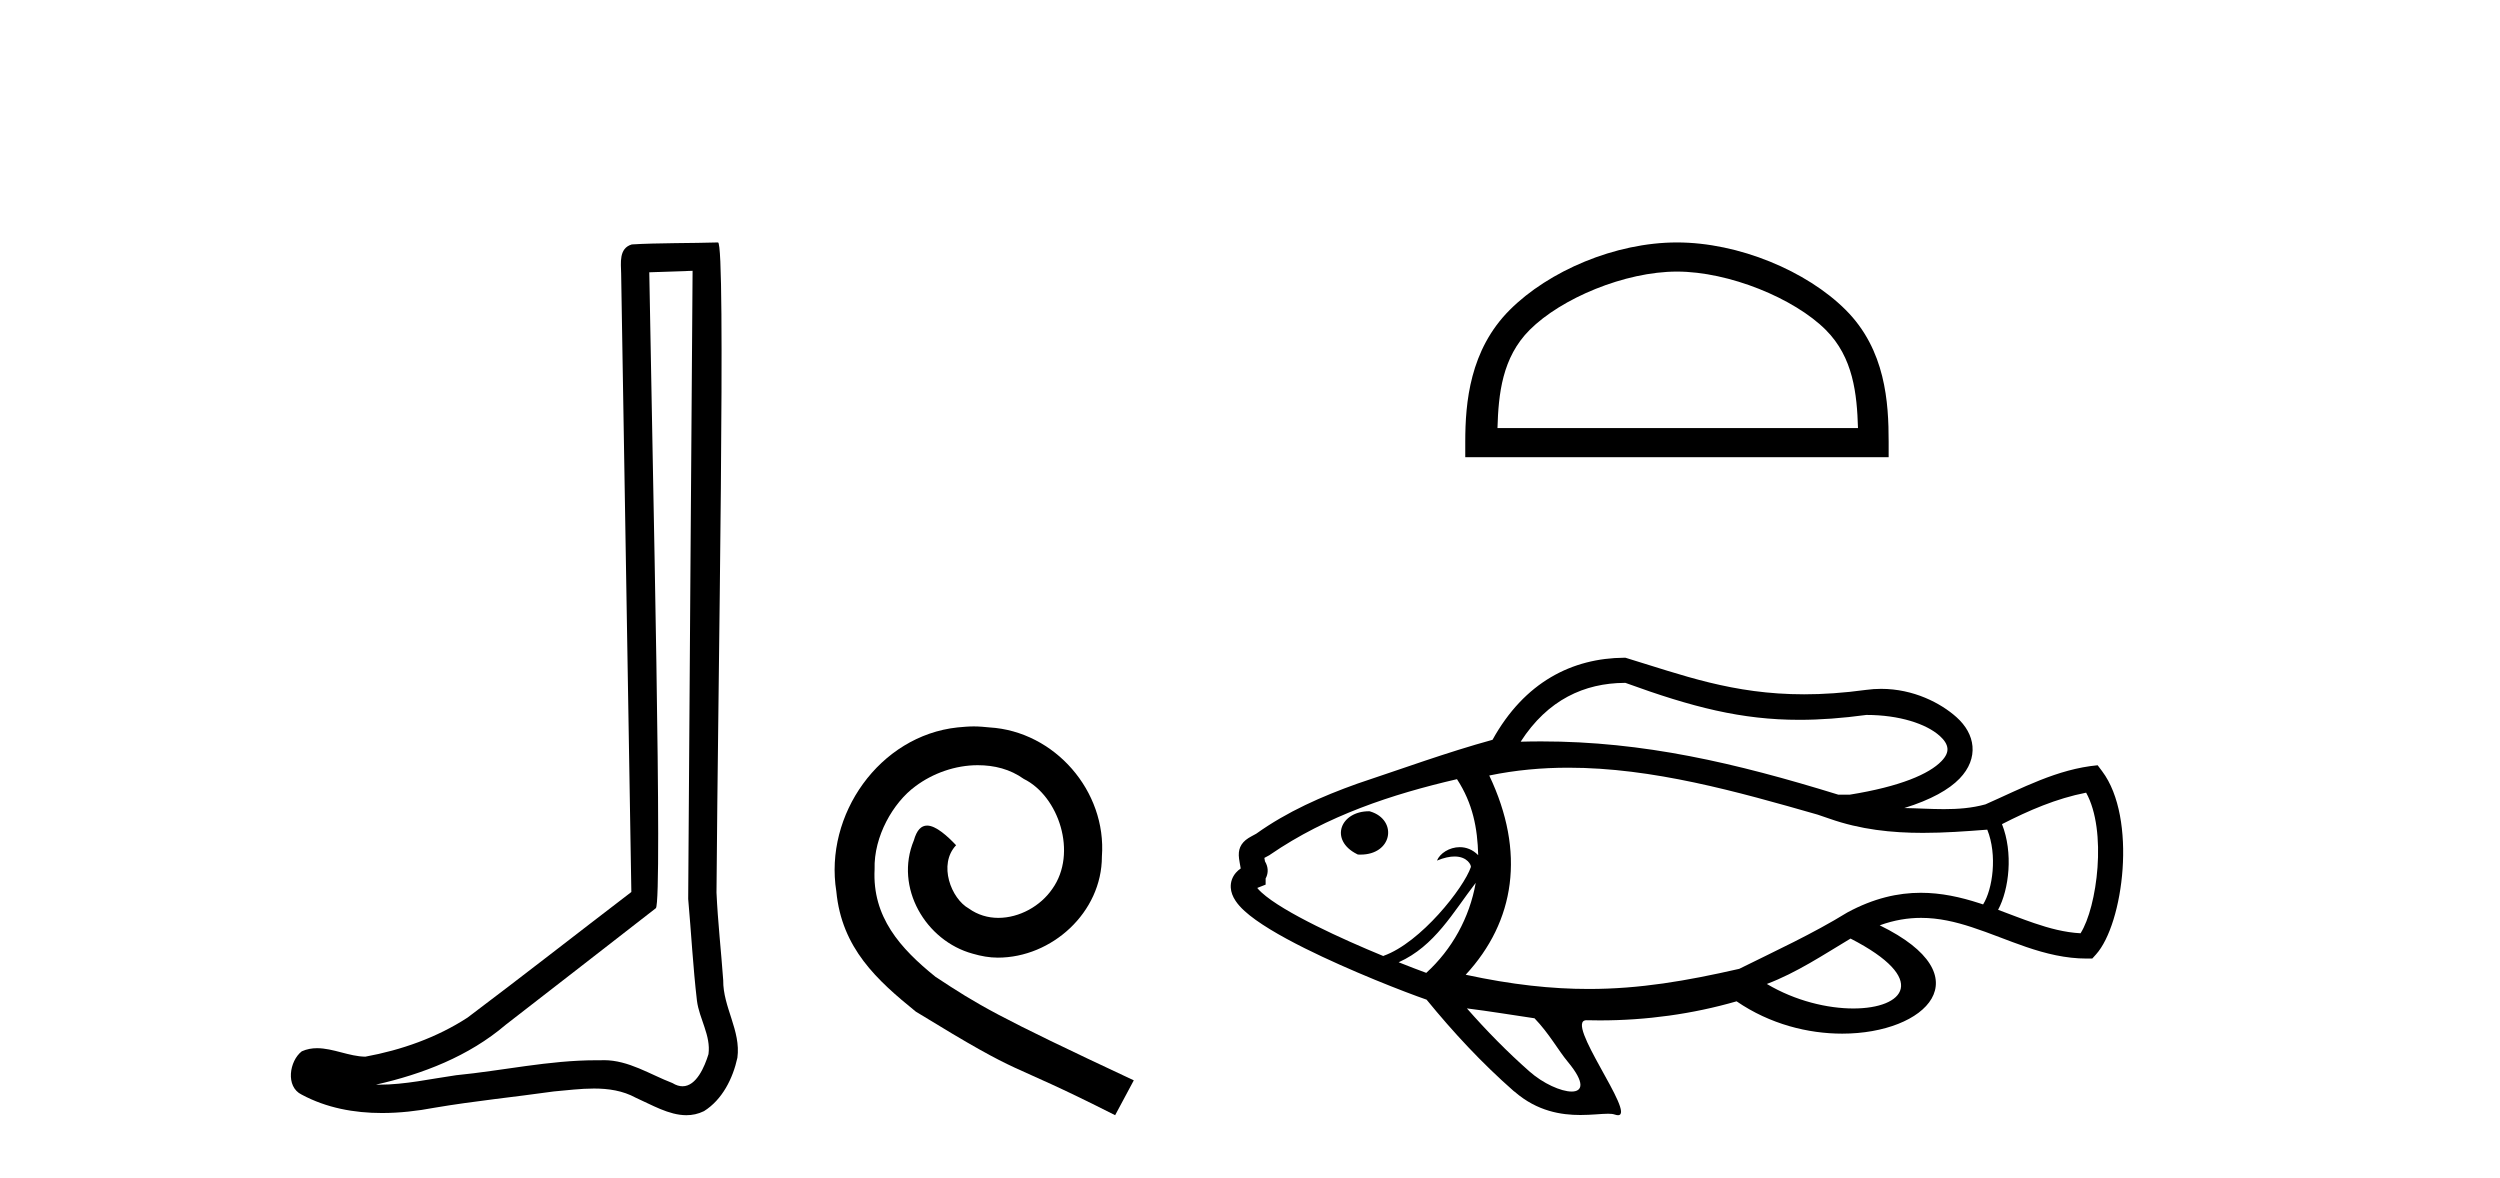 <?xml version='1.0' encoding='UTF-8' standalone='yes'?><svg xmlns='http://www.w3.org/2000/svg' xmlns:xlink='http://www.w3.org/1999/xlink' width='87.0' height='41.0' ><path d='M 24.102 9.424 C 24.052 16.711 23.994 23.997 23.949 31.284 C 24.055 32.464 24.116 33.649 24.254 34.826 C 24.334 35.455 24.744 36.041 24.655 36.685 C 24.521 37.12 24.235 37.802 23.753 37.802 C 23.645 37.802 23.529 37.769 23.402 37.691 C 22.621 37.391 21.876 36.894 21.015 36.894 C 20.967 36.894 20.919 36.895 20.87 36.898 C 20.828 36.898 20.785 36.897 20.742 36.897 C 19.105 36.897 17.496 37.259 15.871 37.418 C 14.984 37.544 14.099 37.747 13.199 37.747 C 13.161 37.747 13.123 37.746 13.085 37.745 C 14.71 37.378 16.315 36.757 17.595 35.665 C 19.337 34.31 21.086 32.963 22.825 31.604 C 23.061 31.314 22.712 16.507 22.595 9.476 C 23.097 9.459 23.599 9.441 24.102 9.424 ZM 24.987 8.437 C 24.987 8.437 24.987 8.437 24.986 8.437 C 24.126 8.465 22.845 8.452 21.988 8.506 C 21.529 8.639 21.609 9.152 21.616 9.52 C 21.734 16.694 21.853 23.868 21.971 31.042 C 20.069 32.496 18.184 33.973 16.271 35.412 C 15.201 36.109 13.963 36.543 12.714 36.772 C 12.155 36.766 11.591 36.477 11.034 36.477 C 10.856 36.477 10.678 36.507 10.502 36.586 C 10.073 36.915 9.925 37.817 10.499 38.093 C 11.363 38.557 12.326 38.733 13.294 38.733 C 13.906 38.733 14.521 38.663 15.115 38.55 C 16.495 38.315 17.889 38.178 19.275 37.982 C 19.731 37.942 20.204 37.881 20.67 37.881 C 21.174 37.881 21.67 37.953 22.125 38.201 C 22.673 38.444 23.277 38.809 23.886 38.809 C 24.09 38.809 24.295 38.768 24.498 38.668 C 25.136 38.27 25.505 37.528 25.661 36.81 C 25.79 35.873 25.157 35.044 25.168 34.114 C 25.095 33.096 24.98 32.08 24.934 31.061 C 24.986 23.698 25.27 8.437 24.987 8.437 Z' style='fill:#000000;stroke:none' /><path d='M 33.887 25.279 C 33.699 25.279 33.511 25.297 33.323 25.314 C 30.607 25.604 28.677 28.354 29.104 31.019 C 29.292 33.001 30.522 34.111 31.871 35.205 C 35.886 37.665 34.758 36.759 38.807 38.809 L 39.456 37.596 C 34.639 35.341 34.058 34.983 32.554 33.992 C 31.324 33.001 30.351 31.908 30.436 30.251 C 30.402 29.106 31.085 27.927 31.854 27.364 C 32.469 26.902 33.255 26.629 34.024 26.629 C 34.604 26.629 35.151 26.766 35.629 27.107 C 36.842 27.705 37.509 29.687 36.62 30.934 C 36.21 31.532 35.476 31.942 34.741 31.942 C 34.382 31.942 34.024 31.839 33.716 31.617 C 33.101 31.276 32.64 30.08 33.272 29.414 C 32.982 29.106 32.572 28.73 32.264 28.73 C 32.059 28.73 31.905 28.884 31.803 29.243 C 31.119 30.883 32.213 32.745 33.853 33.189 C 34.143 33.274 34.434 33.326 34.724 33.326 C 36.603 33.326 38.346 31.754 38.346 29.807 C 38.516 27.534 36.706 25.45 34.434 25.314 C 34.263 25.297 34.075 25.279 33.887 25.279 Z' style='fill:#000000;stroke:none' /><path d='M 58.358 9.451 C 60.171 9.451 62.439 10.382 63.537 11.48 C 64.497 12.44 64.622 13.713 64.658 14.896 L 52.112 14.896 C 52.147 13.713 52.273 12.44 53.233 11.48 C 54.331 10.382 56.546 9.451 58.358 9.451 ZM 58.358 8.437 C 56.208 8.437 53.895 9.43 52.539 10.786 C 51.149 12.176 50.991 14.007 50.991 15.377 L 50.991 15.911 L 65.725 15.911 L 65.725 15.377 C 65.725 14.007 65.621 12.176 64.231 10.786 C 62.875 9.43 60.508 8.437 58.358 8.437 Z' style='fill:#000000;stroke:none' /><path d='M 56.565 23.764 C 58.9 24.614 60.607 25.05 62.617 25.05 C 63.341 25.05 64.104 24.994 64.95 24.88 C 66.098 24.88 67.032 25.188 67.5 25.607 C 67.663 25.752 67.758 25.898 67.771 26.045 C 67.782 26.177 67.725 26.32 67.563 26.488 C 67.133 26.934 66.136 27.37 64.369 27.655 L 63.975 27.655 C 60.382 26.546 57.194 25.801 53.638 25.801 C 53.4 25.801 53.16 25.804 52.919 25.811 C 53.863 24.343 55.146 23.773 56.532 23.764 C 56.543 23.764 56.554 23.764 56.565 23.764 ZM 47.636 28.232 C 47.157 28.232 46.806 28.47 46.698 28.779 C 46.586 29.101 46.74 29.482 47.222 29.722 L 47.253 29.737 L 47.288 29.739 C 47.31 29.74 47.331 29.74 47.352 29.74 C 47.881 29.74 48.212 29.461 48.29 29.127 C 48.373 28.772 48.165 28.382 47.684 28.239 L 47.661 28.232 L 47.637 28.232 ZM 72.597 27.585 C 73.334 28.908 72.981 31.572 72.403 32.478 C 71.847 32.448 71.318 32.305 70.795 32.127 C 70.373 31.984 69.956 31.818 69.534 31.661 C 69.918 30.948 70.064 29.674 69.669 28.68 C 70.603 28.203 71.558 27.788 72.597 27.585 ZM 50.703 27.115 C 51.255 27.961 51.418 28.821 51.441 29.76 C 51.246 29.56 51.017 29.481 50.799 29.481 C 50.437 29.481 50.105 29.7 50.006 29.949 C 50.256 29.845 50.457 29.806 50.618 29.806 C 51.073 29.806 51.205 30.118 51.186 30.174 C 50.942 30.896 49.444 32.804 48.145 33.264 C 48.146 33.267 48.146 33.27 48.146 33.273 C 47.403 32.967 46.56 32.598 45.798 32.217 C 44.992 31.815 44.282 31.406 43.9 31.056 C 43.839 31 43.789 30.948 43.752 30.901 C 43.757 30.899 43.762 30.896 43.768 30.894 L 44.044 30.785 L 44.044 30.569 C 44.053 30.553 44.062 30.537 44.069 30.52 C 44.14 30.354 44.134 30.164 44.021 29.975 C 44.013 29.93 44.006 29.89 44 29.855 C 44.043 29.831 44.096 29.803 44.159 29.769 L 44.182 29.756 L 44.204 29.74 C 46.184 28.382 48.449 27.637 50.703 27.115 ZM 51.355 30.723 C 51.139 31.942 50.528 33.041 49.634 33.856 C 49.377 33.762 49.047 33.636 48.673 33.487 C 49.93 32.925 50.569 31.744 51.355 30.723 ZM 54.58 26.716 C 57.51 26.716 60.448 27.546 63.25 28.348 L 63.666 28.49 C 64.742 28.869 65.825 28.984 66.919 28.984 C 67.659 28.984 68.405 28.931 69.157 28.872 L 69.157 28.872 C 69.514 29.757 69.344 30.946 69.012 31.474 C 68.969 31.46 68.927 31.446 68.884 31.432 C 68.23 31.22 67.557 31.069 66.845 31.069 C 66.051 31.069 65.208 31.256 64.287 31.754 C 63.082 32.496 61.795 33.086 60.529 33.714 C 60.528 33.715 60.526 33.715 60.524 33.716 C 58.676 34.138 57.06 34.416 55.286 34.416 C 53.994 34.416 52.617 34.269 51.006 33.921 C 52.725 32.062 53.095 29.657 51.826 26.988 C 52.74 26.798 53.66 26.716 54.58 26.716 ZM 64.399 32.662 C 67.15 34.073 66.273 35.095 64.497 35.095 C 63.605 35.095 62.487 34.837 61.486 34.242 C 62.525 33.849 63.451 33.229 64.399 32.662 ZM 51.048 35.092 C 51.835 35.191 52.617 35.32 53.401 35.436 C 53.916 35.971 54.226 36.55 54.56 36.951 C 55.175 37.692 55.071 37.986 54.693 37.986 C 54.326 37.986 53.7 37.707 53.227 37.288 C 52.443 36.597 51.727 35.865 51.048 35.092 ZM 56.565 22.889 C 56.552 22.889 56.539 22.889 56.526 22.889 C 54.716 22.901 53.053 23.733 51.94 25.745 C 50.35 26.182 48.798 26.751 47.233 27.272 C 45.999 27.714 44.801 28.239 43.716 29.014 C 43.599 29.077 43.511 29.124 43.445 29.165 C 43.309 29.252 43.214 29.354 43.16 29.478 C 43.11 29.593 43.099 29.725 43.119 29.881 C 43.129 29.964 43.151 30.071 43.176 30.218 L 43.176 30.223 C 43.113 30.267 43.058 30.315 43.012 30.368 C 42.881 30.518 42.819 30.702 42.831 30.893 C 42.84 31.045 42.898 31.201 42.999 31.351 C 43.076 31.467 43.18 31.584 43.31 31.702 C 43.751 32.106 44.529 32.562 45.407 33 C 46.989 33.789 48.909 34.534 49.645 34.788 C 50.576 35.927 51.558 36.985 52.671 37.964 L 52.716 37.998 C 53.501 38.676 54.333 38.802 54.998 38.802 C 55.393 38.802 55.729 38.758 55.962 38.758 C 56.055 38.758 56.131 38.765 56.188 38.785 C 56.236 38.801 56.275 38.809 56.307 38.809 C 56.952 38.809 54.403 35.504 55.21 35.504 C 55.212 35.504 55.215 35.504 55.218 35.504 C 55.369 35.508 55.521 35.51 55.673 35.51 C 57.292 35.51 58.904 35.288 60.433 34.846 C 61.598 35.645 62.927 35.971 64.109 35.971 C 67.031 35.971 69.047 33.975 65.414 32.201 C 65.924 32.016 66.4 31.942 66.853 31.942 C 67.475 31.942 68.052 32.081 68.613 32.264 C 69.256 32.473 69.88 32.74 70.513 32.955 C 71.193 33.187 71.885 33.358 72.616 33.358 L 72.811 33.358 L 72.941 33.214 C 73.897 32.152 74.38 28.472 73.156 26.841 L 72.998 26.631 C 71.589 26.763 70.36 27.433 69.093 27.992 C 68.616 28.124 68.133 28.158 67.649 28.158 C 67.19 28.158 66.729 28.127 66.269 28.12 C 67.202 27.831 67.826 27.475 68.193 27.095 C 68.531 26.745 68.676 26.353 68.642 25.969 C 68.61 25.6 68.413 25.25 68.084 24.956 C 67.54 24.469 66.593 23.972 65.464 23.972 C 65.292 23.972 65.117 23.983 64.938 24.008 C 64.155 24.115 63.443 24.162 62.784 24.162 C 60.288 24.162 58.542 23.489 56.565 22.889 Z' style='fill:#000000;stroke:none' /></svg>